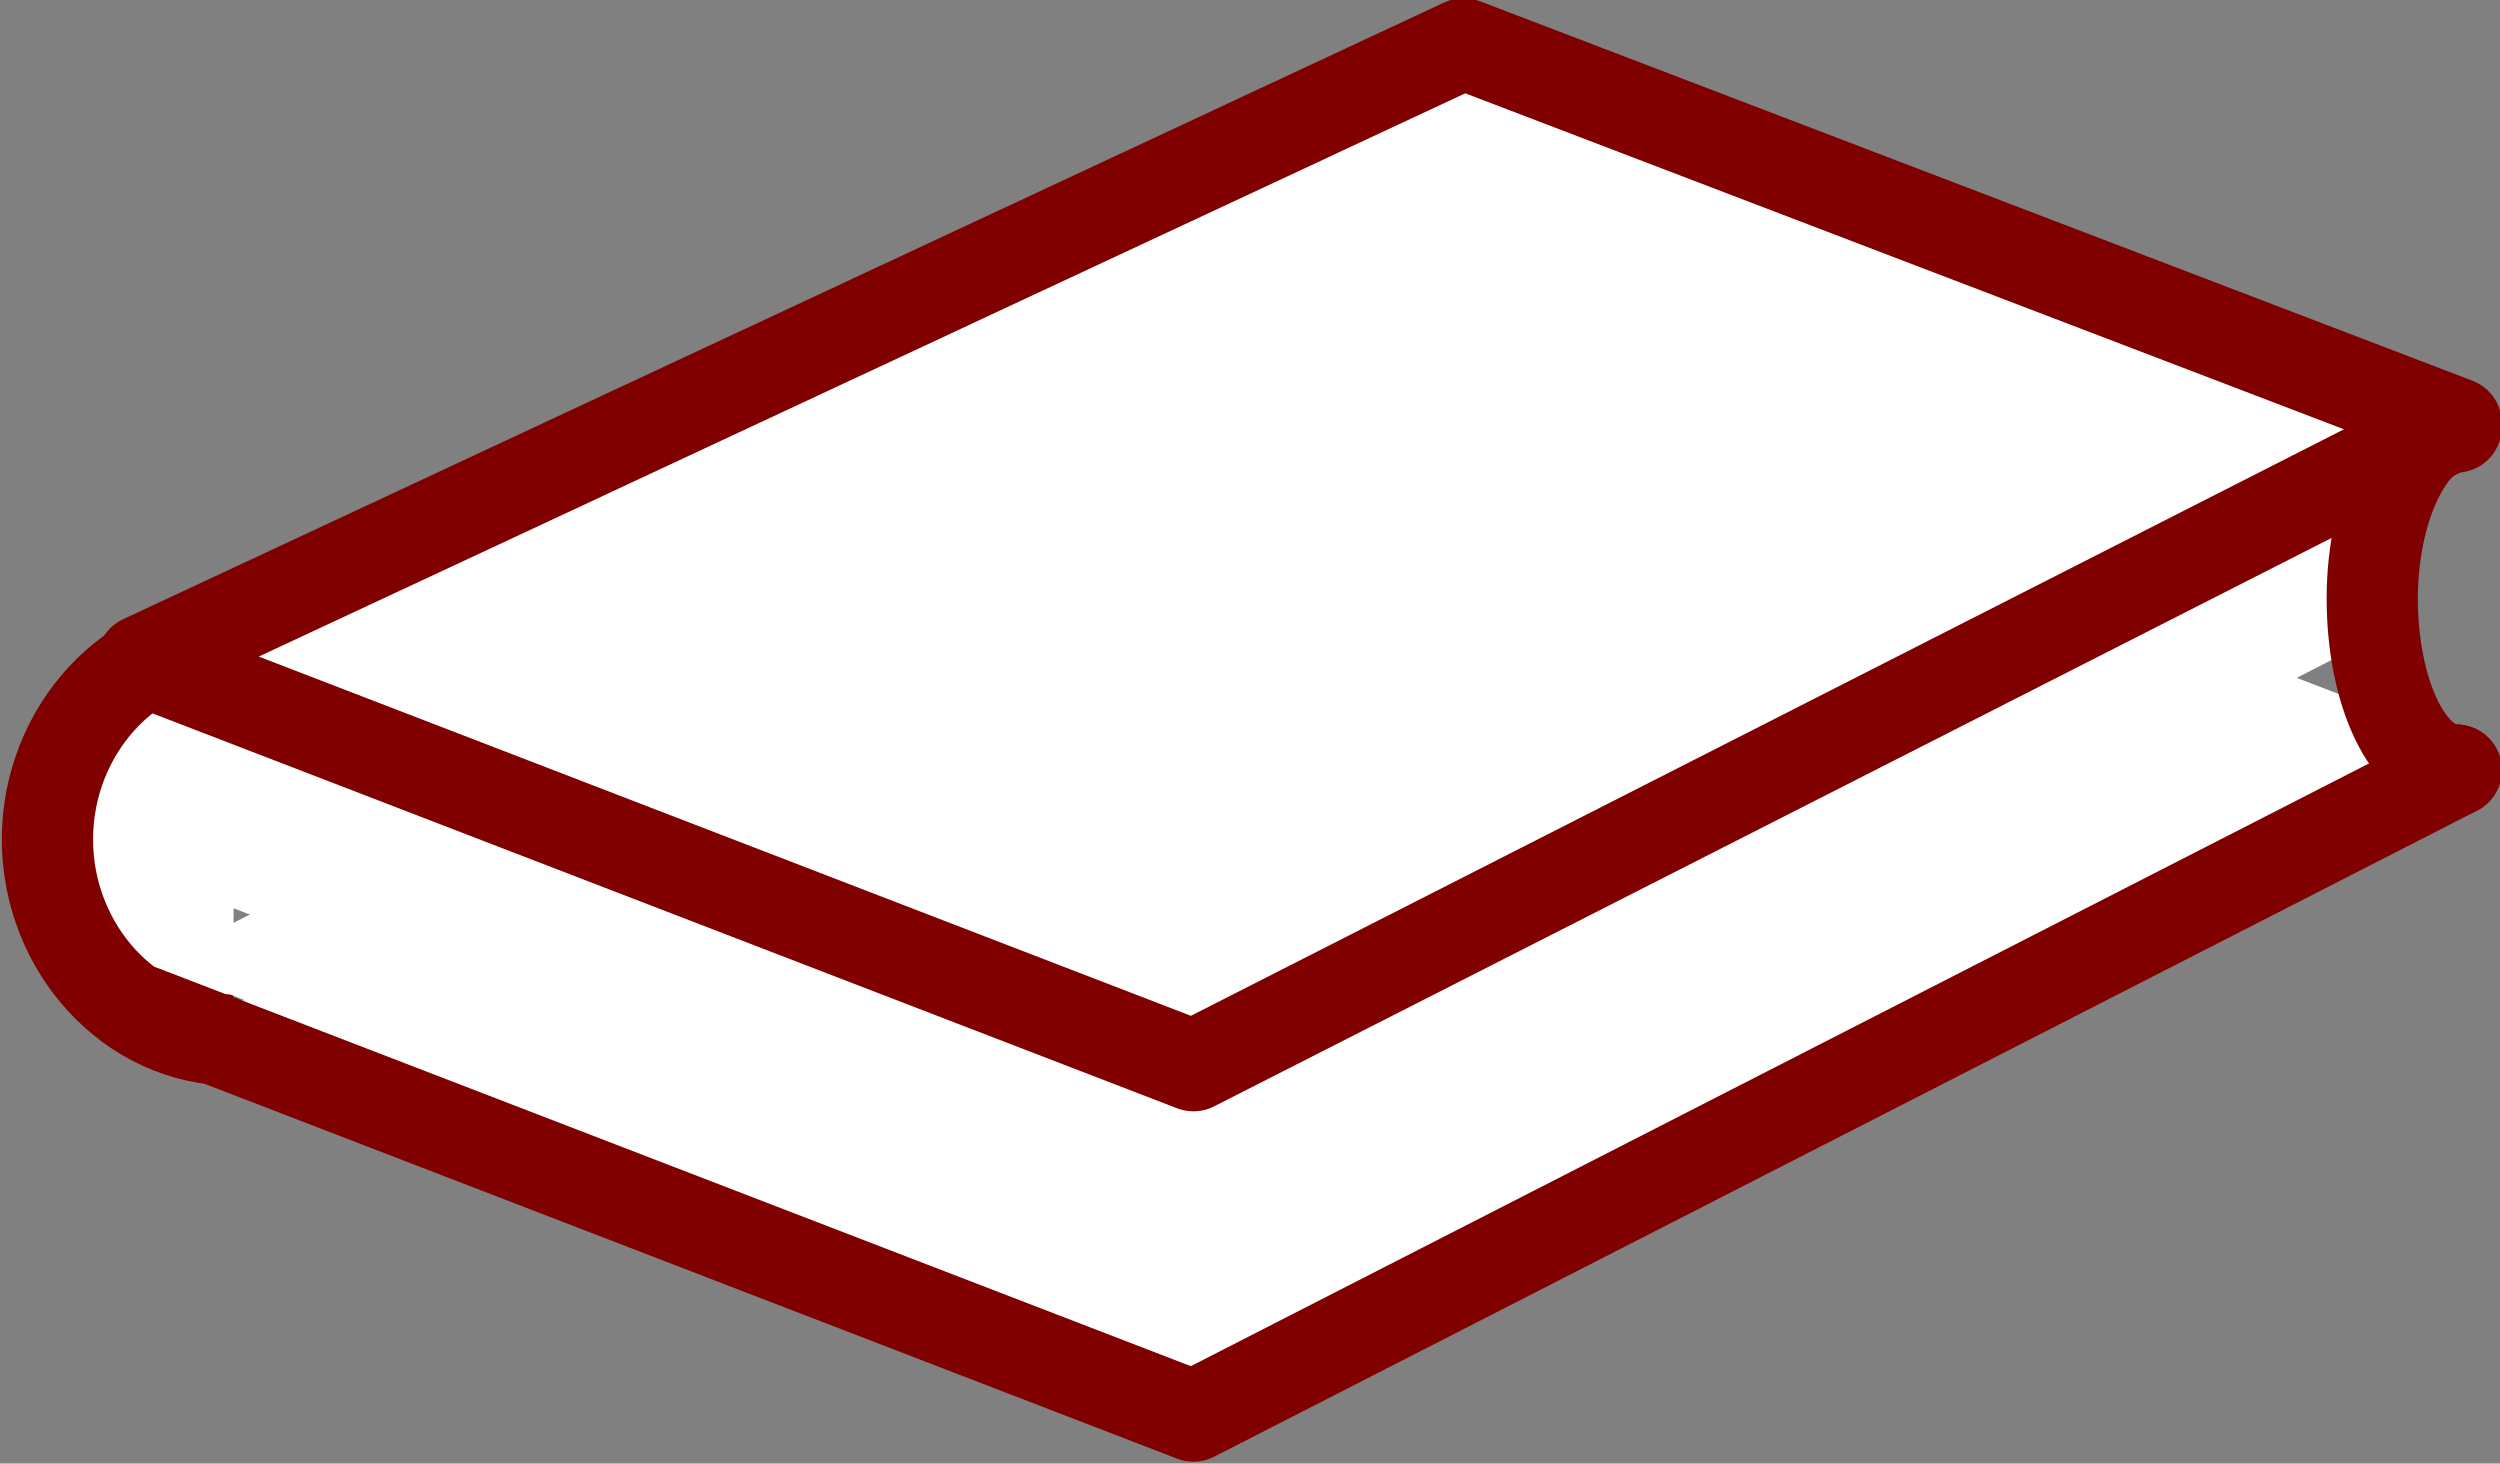 <?xml version="1.0" encoding="utf-8"?>
<!-- Generator: Adobe Illustrator 20.1.0, SVG Export Plug-In . SVG Version: 6.00 Build 0)  -->
<svg version="1.1" id="Layer_1" xmlns="http://www.w3.org/2000/svg" xmlns:xlink="http://www.w3.org/1999/xlink" x="0px" y="0px"
	 viewBox="0 0 68.5 40.1" style="enable-background:new 0 0 68.5 40.1;" xml:space="preserve">
<rect x="0" y="0" width="68.5" height="40.1" fill="#808080" stroke="none"/>
<style type="text/css">
	.st0{fill:#FFFFFF;}
	.st1{fill:#FFFFFF;stroke:#800000;stroke-width:2.5;stroke-linejoin:round;stroke-miterlimit:10;}
	.st2{fill:none;stroke:#800000;stroke-width:2.5;stroke-linecap:round;stroke-miterlimit:10;}
	.st3{fill:#FFFFFF;stroke:#800000;stroke-width:2.5;stroke-linecap:round;stroke-linejoin:round;stroke-miterlimit:10;}
</style>
<g>
	<polygon class="st0" points="2.8,23.5 31.6,34.6 66.2,16.9 37.2,6.2 	"/>
	<path class="st1" d="M6.4,28.5c-2.8,0-5.1-2.5-5.1-5.5s2.3-5.5,5.1-5.5"/>
	<polygon class="st0" points="4.2,26.4 32.6,37.8 66.9,20.1 38.3,9.1 	"/>
	<polygon class="st0" points="2.8,21.6 31.6,32.7 66.2,15 37.2,4.2 	"/>
	<path class="st2" d="M67.3,21.1c-1.3,0-2.3-2.1-2.3-4.7s1.1-4.7,2.3-4.7"/>
	<polyline class="st3" points="67.3,21.1 32.7,38.8 3.9,27.7 	"/>
	<polygon class="st1" points="32.7,29.2 67.3,11.6 40.1,1.2 3.9,18.1 	"/>
</g>
</svg>
